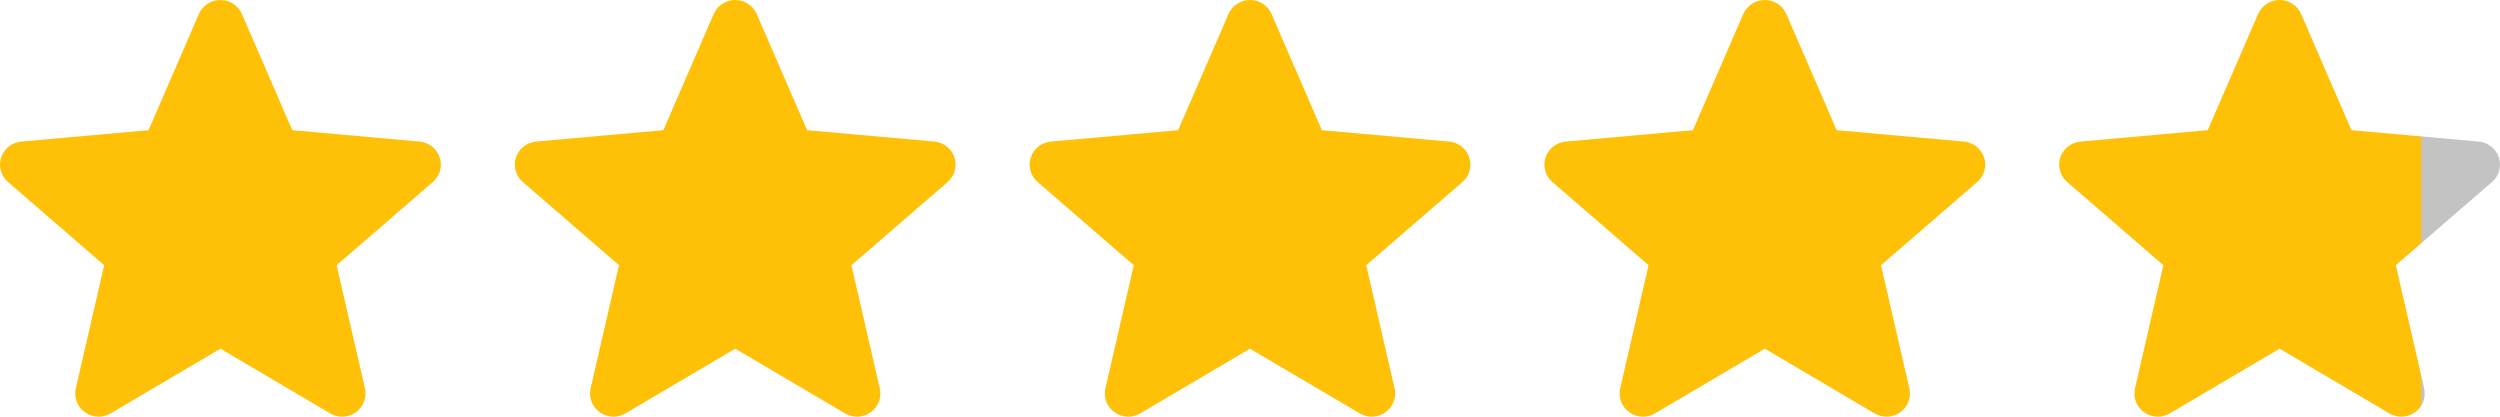 <svg xmlns="http://www.w3.org/2000/svg" fill="none" viewBox="0 0 90 15" height="15" width="90">
<path fill="url(#paint0_linear_2001_324)" d="M15.828 5.668C15.724 5.351 15.439 5.126 15.102 5.096L10.522 4.686L8.71 0.505C8.577 0.198 8.273 0 7.935 0C7.597 0 7.293 0.198 7.159 0.506L5.348 4.686L0.767 5.096C0.43 5.127 0.146 5.351 0.042 5.668C-0.063 5.985 0.034 6.333 0.288 6.552L3.75 9.547L2.729 13.982C2.655 14.309 2.783 14.646 3.057 14.841C3.205 14.946 3.377 15 3.551 15C3.701 15 3.85 14.96 3.984 14.881L7.935 12.552L11.884 14.881C12.173 15.053 12.538 15.037 12.812 14.841C13.086 14.645 13.214 14.308 13.139 13.982L12.118 9.547L15.581 6.553C15.835 6.333 15.933 5.986 15.828 5.668Z"></path>
<path fill="url(#paint1_linear_2001_324)" d="M52.894 5.668C52.79 5.351 52.505 5.126 52.167 5.096L47.587 4.686L45.776 0.505C45.642 0.198 45.338 0 45 0C44.662 0 44.358 0.198 44.225 0.506L42.413 4.686L37.832 5.096C37.496 5.127 37.211 5.351 37.107 5.668C37.002 5.985 37.099 6.333 37.354 6.552L40.816 9.547L39.795 13.982C39.72 14.309 39.849 14.646 40.123 14.841C40.27 14.947 40.443 15 40.617 15C40.767 15 40.916 14.96 41.049 14.881L45 12.552L48.95 14.881C49.239 15.053 49.603 15.037 49.877 14.841C50.151 14.645 50.28 14.308 50.205 13.982L49.184 9.547L52.646 6.553C52.901 6.333 52.998 5.986 52.894 5.668Z"></path>
<path fill="url(#paint2_linear_2001_324)" d="M34.361 5.668C34.257 5.351 33.972 5.126 33.635 5.096L29.055 4.686L27.243 0.505C27.11 0.198 26.806 0 26.468 0C26.13 0 25.826 0.198 25.692 0.506L23.881 4.686L19.3 5.096C18.963 5.127 18.679 5.351 18.574 5.668C18.47 5.985 18.566 6.333 18.821 6.552L22.283 9.547L21.262 13.982C21.188 14.309 21.316 14.646 21.59 14.841C21.738 14.947 21.91 15 22.084 15C22.234 15 22.383 14.96 22.517 14.881L26.468 12.552L30.417 14.881C30.706 15.053 31.071 15.037 31.344 14.841C31.619 14.645 31.747 14.308 31.672 13.982L30.651 9.547L34.114 6.553C34.368 6.333 34.465 5.986 34.361 5.668Z"></path>
<path fill="url(#paint3_linear_2001_324)" d="M71.426 5.668C71.322 5.351 71.037 5.126 70.7 5.096L66.12 4.686L64.308 0.505C64.175 0.198 63.871 0 63.533 0C63.195 0 62.891 0.198 62.757 0.506L60.946 4.686L56.365 5.096C56.028 5.127 55.744 5.351 55.639 5.668C55.535 5.985 55.632 6.333 55.886 6.552L59.348 9.547L58.327 13.982C58.253 14.309 58.381 14.646 58.655 14.841C58.803 14.947 58.975 15 59.149 15C59.299 15 59.448 14.96 59.582 14.881L63.533 12.552L67.482 14.881C67.771 15.053 68.136 15.037 68.409 14.841C68.684 14.645 68.812 14.308 68.737 13.982L67.716 9.547L71.179 6.553C71.433 6.333 71.531 5.986 71.426 5.668Z"></path>
<path fill="url(#paint4_linear_2001_324)" d="M89.959 5.668C89.855 5.351 89.57 5.126 89.233 5.096L84.652 4.686L82.841 0.505C82.707 0.198 82.403 0 82.065 0C81.727 0 81.423 0.198 81.29 0.506L79.478 4.686L74.897 5.096C74.561 5.127 74.276 5.351 74.172 5.668C74.067 5.985 74.164 6.333 74.419 6.552L77.881 9.547L76.86 13.982C76.785 14.309 76.914 14.646 77.188 14.841C77.335 14.947 77.508 15 77.682 15C77.832 15 77.981 14.96 78.114 14.881L82.065 12.552L86.015 14.881C86.304 15.053 86.668 15.037 86.942 14.841C87.216 14.645 87.345 14.308 87.27 13.982L86.249 9.547L89.711 6.553C89.966 6.333 90.063 5.986 89.959 5.668Z"></path>
<defs>
<linearGradient gradientUnits="userSpaceOnUse" y2="7.5" x2="90" y1="7.5" x1="0" id="paint0_linear_2001_324">
<stop stop-color="#FFC107" offset="0.968"></stop>
<stop stop-color="#C3C3C3" offset="0.969"></stop>
</linearGradient>
<linearGradient gradientUnits="userSpaceOnUse" y2="7.5" x2="90" y1="7.5" x1="0" id="paint1_linear_2001_324">
<stop stop-color="#FFC107" offset="0.968"></stop>
<stop stop-color="#C3C3C3" offset="0.969"></stop>
</linearGradient>
<linearGradient gradientUnits="userSpaceOnUse" y2="7.5" x2="90" y1="7.5" x1="0" id="paint2_linear_2001_324">
<stop stop-color="#FFC107" offset="0.968"></stop>
<stop stop-color="#C3C3C3" offset="0.969"></stop>
</linearGradient>
<linearGradient gradientUnits="userSpaceOnUse" y2="7.5" x2="90" y1="7.5" x1="0" id="paint3_linear_2001_324">
<stop stop-color="#FFC107" offset="0.968"></stop>
<stop stop-color="#C3C3C3" offset="0.969"></stop>
</linearGradient>
<linearGradient gradientUnits="userSpaceOnUse" y2="7.5" x2="90" y1="7.5" x1="0" id="paint4_linear_2001_324">
<stop stop-color="#FFC107" offset="0.968"></stop>
<stop stop-color="#C3C3C3" offset="0.969"></stop>
</linearGradient>
</defs>
</svg>
